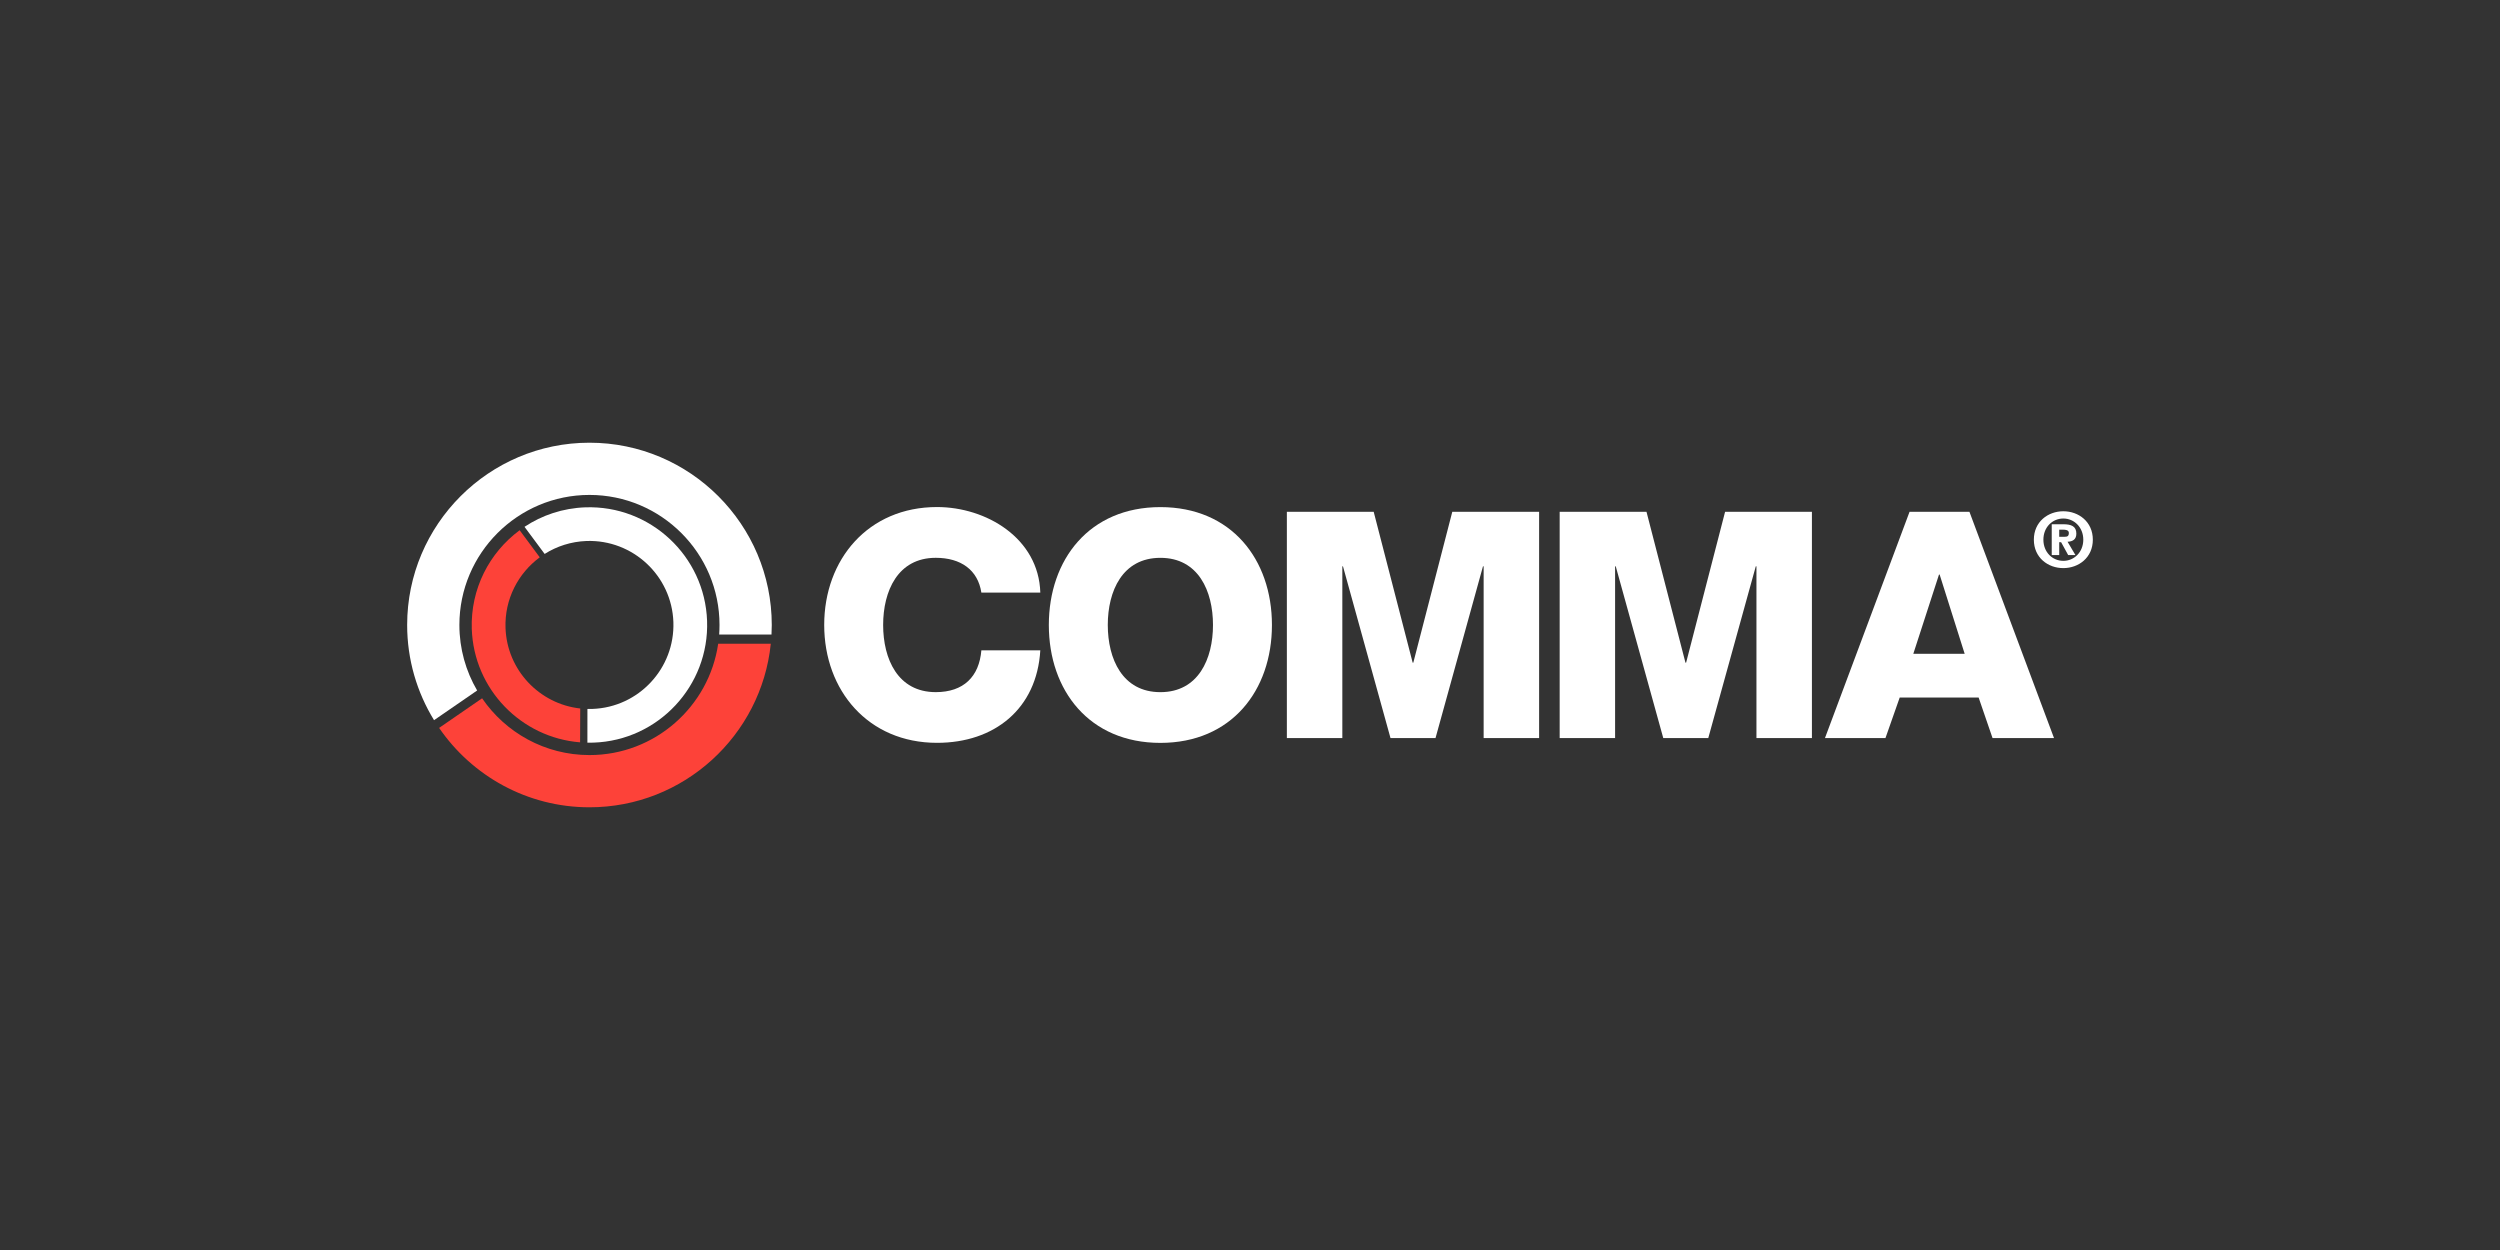 <?xml version="1.0" encoding="UTF-8"?> <svg xmlns="http://www.w3.org/2000/svg" width="240" height="120" viewBox="0 0 240 120" fill="none"><rect x="0" y="0" width="240" height="120" fill="#333333" stroke="none"/><path d="M94.212 56.895C93.878 54.706 92.235 53.55 89.832 53.55C86.183 53.55 84.782 56.745 84.782 59.998C84.782 63.251 86.183 66.445 89.832 66.445C92.51 66.445 93.999 64.956 94.212 62.429H99.87C99.537 68.055 95.458 71.312 89.954 71.312C83.352 71.312 79.124 66.291 79.124 59.994C79.124 53.697 83.352 48.676 89.954 48.676C94.67 48.676 99.716 51.658 99.87 56.888H94.212V56.895Z" fill="white"></path><path d="M111.397 48.682C118.211 48.682 122.106 53.702 122.106 59.999C122.106 66.296 118.211 71.317 111.397 71.317C104.583 71.317 100.688 66.296 100.688 59.999C100.692 53.702 104.587 48.682 111.397 48.682ZM111.397 66.447C115.046 66.447 116.447 63.252 116.447 59.999C116.447 56.743 115.046 53.552 111.397 53.552C107.748 53.552 106.347 56.746 106.347 59.999C106.35 63.252 107.748 66.447 111.397 66.447Z" fill="white"></path><path d="M123.539 49.136H131.875L135.616 63.615H135.678L139.419 49.136H147.755V70.855H142.43V54.366H142.367L137.809 70.855H133.488L128.926 54.366H128.864V70.855H123.539V49.136Z" fill="white"></path><path d="M149.728 49.136H158.064L161.804 63.615H161.867L165.608 49.136H173.944V70.855H168.619V54.366H168.556L163.994 70.855H159.674L155.111 54.366H155.049V70.855H149.728V49.136Z" fill="white"></path><path d="M183.316 49.136H189.067L197.186 70.855H191.284L189.947 66.96H182.373L181.004 70.855H175.196L183.316 49.136ZM183.678 62.764H188.608L186.205 55.158H186.144L183.678 62.764Z" fill="white"></path><path d="M56.59 72.487C52.314 72.487 48.532 70.326 46.281 67.037L42.155 69.879C45.312 74.478 50.605 77.5 56.59 77.5C65.63 77.5 73.093 70.609 73.996 61.8H68.945C68.069 67.836 62.865 72.487 56.59 72.487Z" fill="#FD4239"></path><path d="M56.589 42.5C46.939 42.5 39.087 50.352 39.087 59.997C39.087 63.346 40.034 66.474 41.669 69.137L45.806 66.287C44.724 64.439 44.101 62.29 44.101 59.997C44.101 53.114 49.701 47.513 56.589 47.513C63.472 47.513 69.073 53.114 69.073 59.997C69.073 60.305 69.061 60.614 69.04 60.914H74.064C74.079 60.61 74.09 60.305 74.09 59.997C74.086 50.348 66.237 42.5 56.589 42.5Z" fill="white"></path><path d="M55.703 68.015C51.79 67.585 48.669 64.329 48.53 60.28C48.434 57.518 49.744 55.032 51.816 53.503L49.887 50.902C46.989 53.041 45.159 56.525 45.291 60.39C45.493 66.185 50.044 70.817 55.689 71.264L55.703 68.015Z" fill="#FD4239"></path><path d="M56.39 71.296C56.588 71.299 56.782 71.299 56.984 71.292C63.208 71.076 68.1 65.831 67.88 59.604C67.663 53.377 62.419 48.488 56.192 48.704C54.032 48.781 52.033 49.46 50.353 50.575L52.286 53.178C53.456 52.438 54.827 51.99 56.309 51.935C60.75 51.785 64.491 55.273 64.645 59.718C64.799 64.162 61.311 67.903 56.87 68.057C56.709 68.065 56.551 68.065 56.393 68.061L56.39 71.296Z" fill="white"></path><path d="M195.25 51.81C195.25 50.079 196.614 49.081 198.081 49.081C199.541 49.081 200.912 50.079 200.912 51.81C200.912 53.541 199.541 54.538 198.081 54.538C196.614 54.542 195.25 53.541 195.25 51.81ZM199.996 51.81C199.996 50.614 199.116 49.778 198.081 49.778C197.025 49.778 196.166 50.614 196.166 51.81C196.166 53.005 197.025 53.841 198.081 53.841C199.116 53.845 199.996 53.005 199.996 51.81ZM197.685 53.284H196.966V50.328H198.074C198.851 50.328 199.329 50.526 199.329 51.23C199.329 51.78 198.99 51.986 198.484 52.008L199.24 53.284H198.543L197.868 52.052H197.685V53.284ZM198.206 51.531C198.463 51.531 198.609 51.472 198.609 51.157C198.609 50.871 198.272 50.849 198.059 50.849H197.685V51.531H198.206Z" fill="white"></path></svg> 
